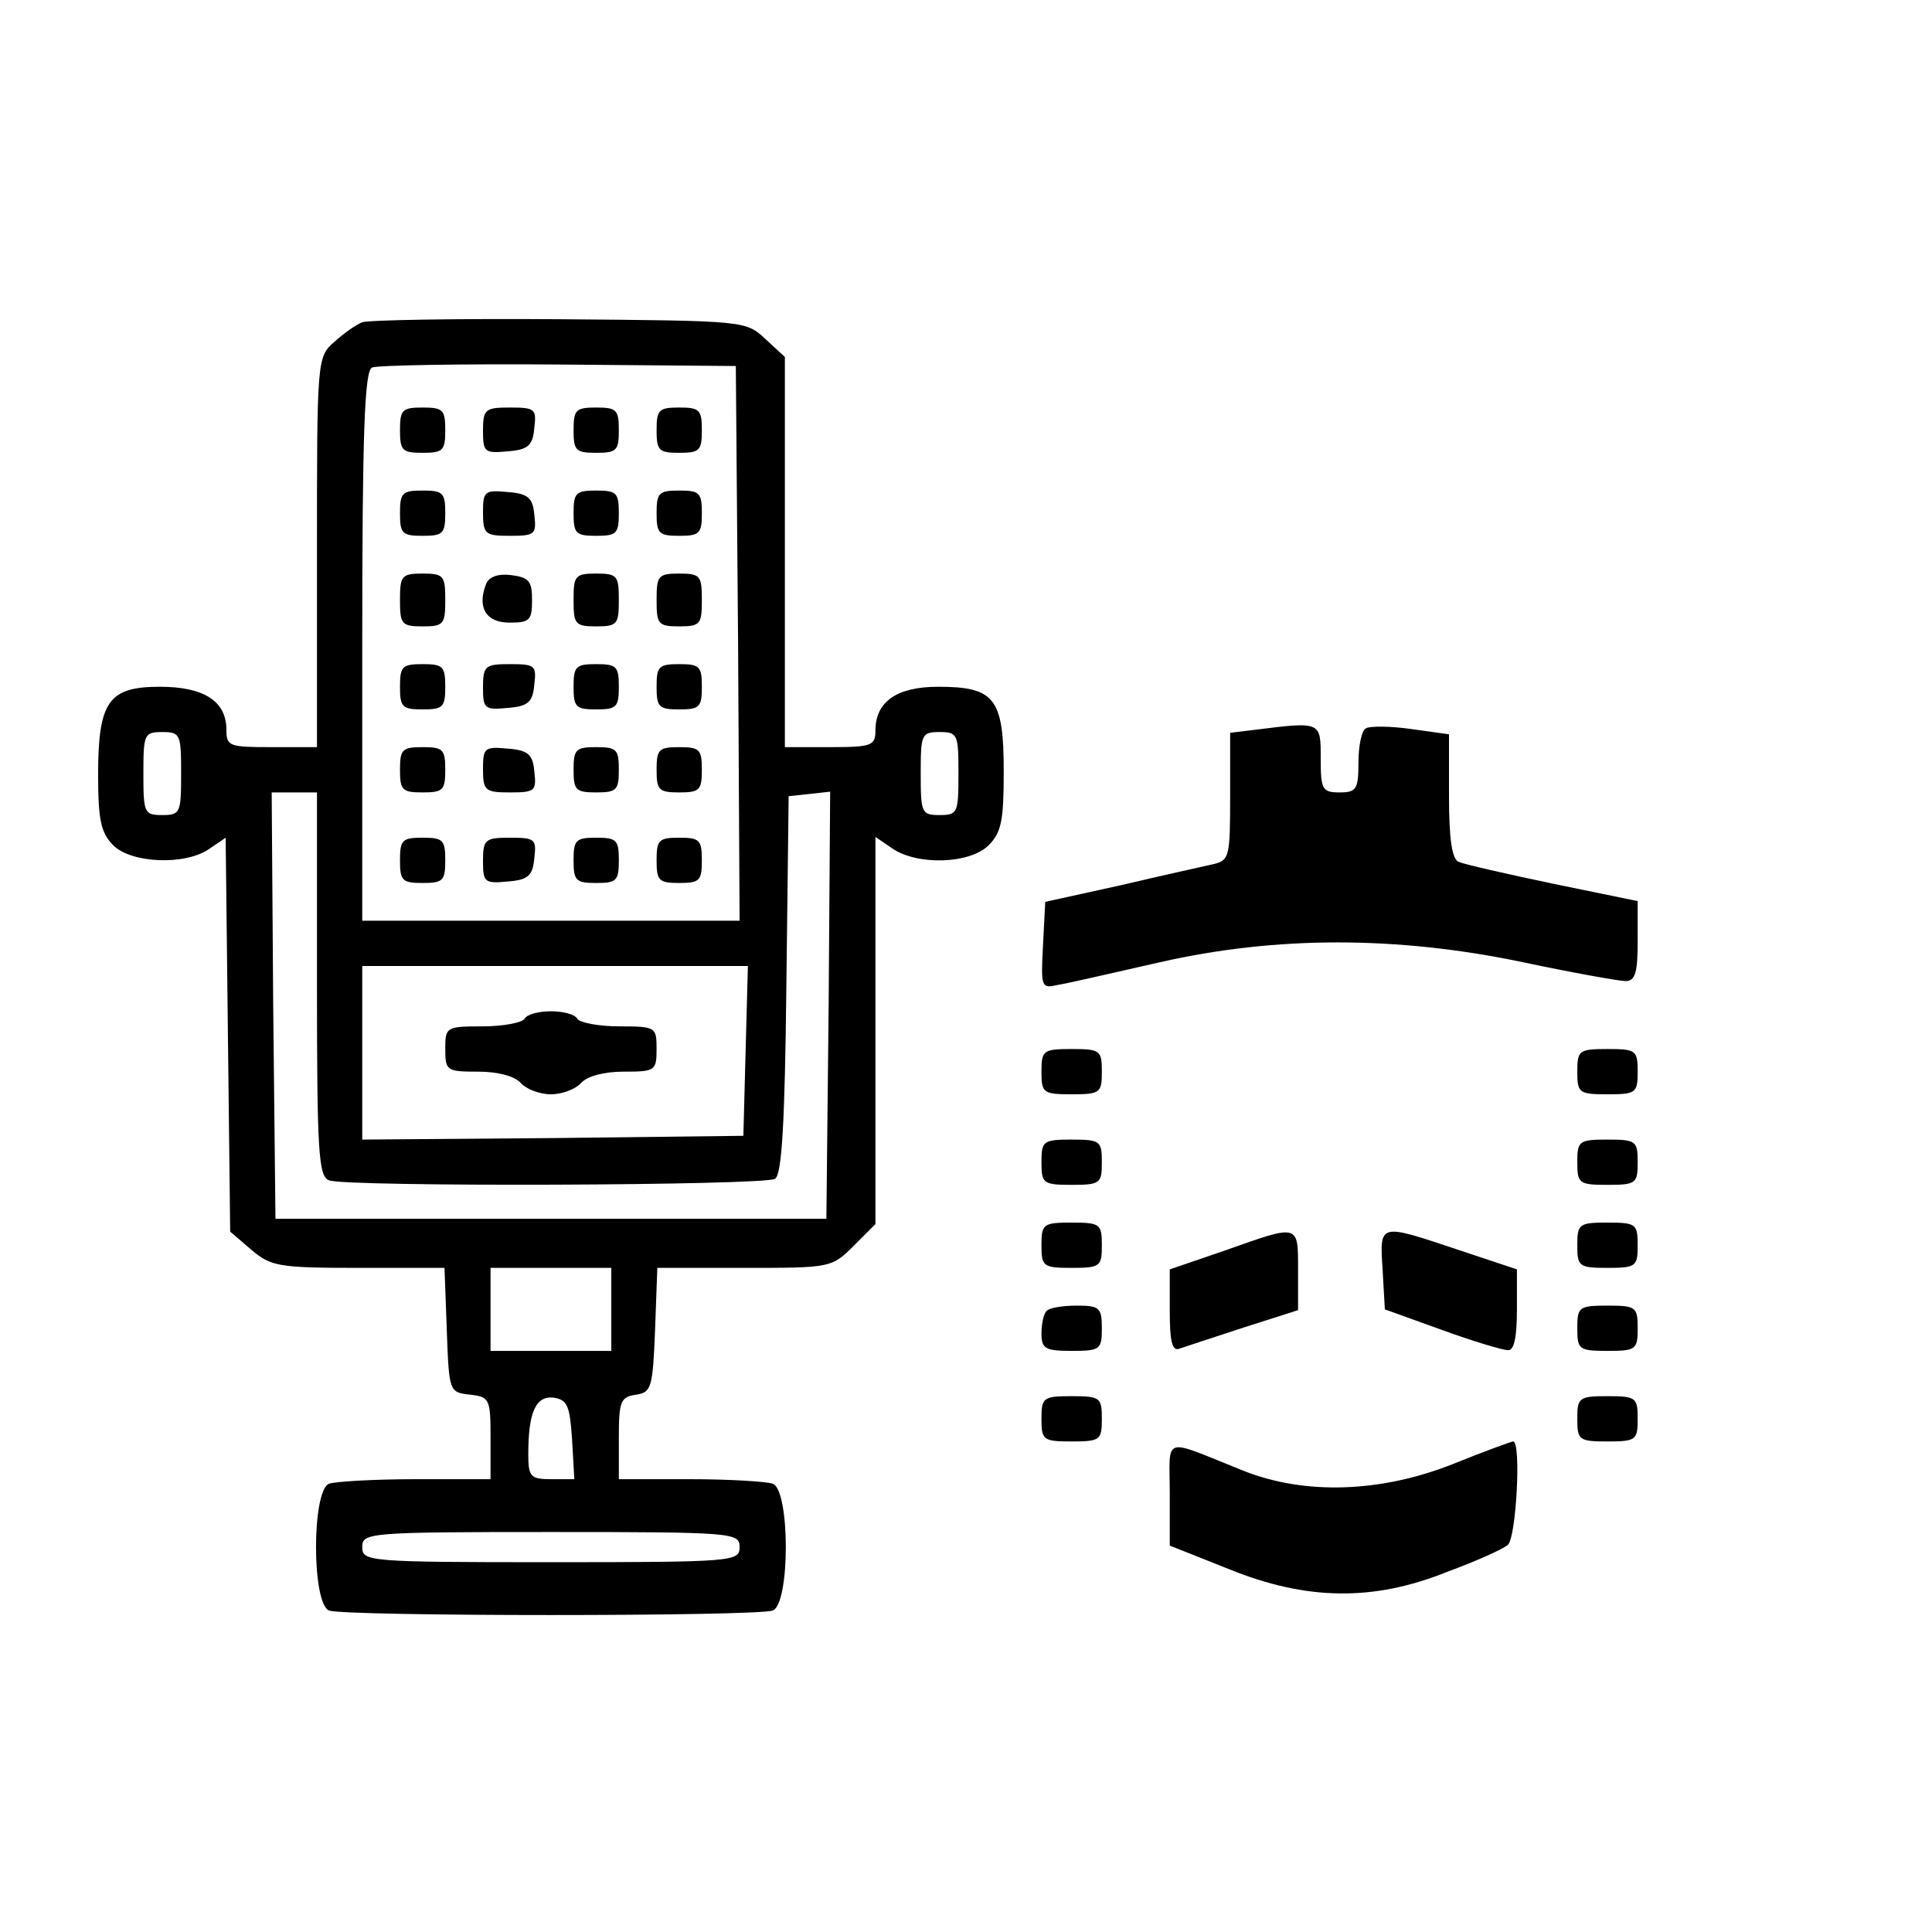 <?xml version="1.0" standalone="no"?>
<!DOCTYPE svg PUBLIC "-//W3C//DTD SVG 20010904//EN"
 "http://www.w3.org/TR/2001/REC-SVG-20010904/DTD/svg10.dtd">
<svg version="1.0" xmlns="http://www.w3.org/2000/svg"
 width="256pt" height="256pt" viewBox="0 0 256 256"
 preserveAspectRatio="xMidYMid meet">

<g transform="translate(0,256) scale(0.1,-0.1)"
fill="#000000" stroke="none">
<path d="M480 2133 c-8 -3 -25 -15 -37 -26 -23 -20 -23 -24 -23 -279 l0 -258
-60 0 c-56 0 -60 1 -60 23 0 38 -30 57 -88 57 -68 0 -82 -19 -82 -117 0 -60 4
-77 20 -93 24 -24 95 -27 127 -5 l22 15 3 -261 3 -261 28 -24 c26 -22 36 -24
142 -24 l114 0 3 -82 c3 -82 3 -83 31 -86 26 -3 27 -6 27 -58 l0 -54 -99 0
c-55 0 -106 -3 -115 -6 -23 -9 -23 -159 0 -168 20 -8 568 -8 588 0 23 9 23
159 0 168 -9 3 -58 6 -110 6 l-94 0 0 54 c0 49 2 55 23 58 20 3 22 9 25 86 l3
82 115 0 c114 0 116 0 145 29 l29 29 0 257 0 256 22 -15 c33 -23 103 -21 128
4 17 17 20 33 20 98 0 97 -12 112 -87 112 -55 0 -83 -20 -83 -58 0 -20 -5 -22
-60 -22 l-60 0 0 258 0 259 -26 24 c-26 24 -26 24 -272 26 -136 1 -254 -1
-262 -4z m498 -425 l2 -368 -250 0 -250 0 0 364 c0 282 3 365 13 369 6 3 118
5 247 4 l235 -2 3 -367z m-738 -173 c0 -52 -1 -55 -25 -55 -24 0 -25 3 -25 55
0 52 1 55 25 55 24 0 25 -3 25 -55z m1030 0 c0 -52 -1 -55 -25 -55 -24 0 -25
3 -25 55 0 52 1 55 25 55 24 0 25 -3 25 -55z m-850 -279 c0 -222 2 -255 16
-260 23 -9 577 -7 591 2 9 6 13 73 15 257 l3 250 28 3 27 3 -2 -283 -3 -283
-365 0 -365 0 -3 283 -2 282 30 0 30 0 0 -254z m568 -88 l-3 -113 -252 -3
-253 -2 0 115 0 115 255 0 256 0 -3 -112z m-178 -343 l0 -55 -80 0 -80 0 0 55
0 55 80 0 80 0 0 -55z m-52 -172 l3 -53 -30 0 c-28 0 -31 3 -31 33 0 56 10 78
34 75 18 -3 21 -11 24 -55z m222 -143 c0 -19 -7 -20 -250 -20 -243 0 -250 1
-250 20 0 19 7 20 250 20 243 0 250 -1 250 -20z"/>
<path d="M530 1990 c0 -27 3 -30 30 -30 27 0 30 3 30 30 0 27 -3 30 -30 30
-27 0 -30 -3 -30 -30z"/>
<path d="M640 1989 c0 -28 2 -30 33 -27 27 2 33 8 35 31 3 25 1 27 -32 27 -33
0 -36 -2 -36 -31z"/>
<path d="M760 1990 c0 -27 3 -30 30 -30 27 0 30 3 30 30 0 27 -3 30 -30 30
-27 0 -30 -3 -30 -30z"/>
<path d="M870 1990 c0 -27 3 -30 30 -30 27 0 30 3 30 30 0 27 -3 30 -30 30
-27 0 -30 -3 -30 -30z"/>
<path d="M530 1880 c0 -27 3 -30 30 -30 27 0 30 3 30 30 0 27 -3 30 -30 30
-27 0 -30 -3 -30 -30z"/>
<path d="M640 1881 c0 -29 3 -31 36 -31 33 0 35 2 32 28 -2 22 -8 28 -35 30
-31 3 -33 1 -33 -27z"/>
<path d="M760 1880 c0 -27 3 -30 30 -30 27 0 30 3 30 30 0 27 -3 30 -30 30
-27 0 -30 -3 -30 -30z"/>
<path d="M870 1880 c0 -27 3 -30 30 -30 27 0 30 3 30 30 0 27 -3 30 -30 30
-27 0 -30 -3 -30 -30z"/>
<path d="M530 1765 c0 -32 2 -35 30 -35 28 0 30 3 30 35 0 32 -2 35 -30 35
-28 0 -30 -3 -30 -35z"/>
<path d="M644 1786 c-12 -31 0 -51 31 -51 27 0 30 3 30 30 0 25 -4 30 -28 33
-17 2 -29 -2 -33 -12z"/>
<path d="M760 1765 c0 -32 2 -35 30 -35 28 0 30 3 30 35 0 32 -2 35 -30 35
-28 0 -30 -3 -30 -35z"/>
<path d="M870 1765 c0 -32 2 -35 30 -35 28 0 30 3 30 35 0 32 -2 35 -30 35
-28 0 -30 -3 -30 -35z"/>
<path d="M530 1650 c0 -27 3 -30 30 -30 27 0 30 3 30 30 0 27 -3 30 -30 30
-27 0 -30 -3 -30 -30z"/>
<path d="M640 1649 c0 -28 2 -30 33 -27 27 2 33 8 35 31 3 25 1 27 -32 27 -33
0 -36 -2 -36 -31z"/>
<path d="M760 1650 c0 -27 3 -30 30 -30 27 0 30 3 30 30 0 27 -3 30 -30 30
-27 0 -30 -3 -30 -30z"/>
<path d="M870 1650 c0 -27 3 -30 30 -30 27 0 30 3 30 30 0 27 -3 30 -30 30
-27 0 -30 -3 -30 -30z"/>
<path d="M530 1540 c0 -27 3 -30 30 -30 27 0 30 3 30 30 0 27 -3 30 -30 30
-27 0 -30 -3 -30 -30z"/>
<path d="M640 1541 c0 -29 3 -31 36 -31 33 0 35 2 32 28 -2 22 -8 28 -35 30
-31 3 -33 1 -33 -27z"/>
<path d="M760 1540 c0 -27 3 -30 30 -30 27 0 30 3 30 30 0 27 -3 30 -30 30
-27 0 -30 -3 -30 -30z"/>
<path d="M870 1540 c0 -27 3 -30 30 -30 27 0 30 3 30 30 0 27 -3 30 -30 30
-27 0 -30 -3 -30 -30z"/>
<path d="M530 1420 c0 -27 3 -30 30 -30 27 0 30 3 30 30 0 27 -3 30 -30 30
-27 0 -30 -3 -30 -30z"/>
<path d="M640 1419 c0 -28 2 -30 33 -27 27 2 33 8 35 31 3 25 1 27 -32 27 -33
0 -36 -2 -36 -31z"/>
<path d="M760 1420 c0 -27 3 -30 30 -30 27 0 30 3 30 30 0 27 -3 30 -30 30
-27 0 -30 -3 -30 -30z"/>
<path d="M870 1420 c0 -27 3 -30 30 -30 27 0 30 3 30 30 0 27 -3 30 -30 30
-27 0 -30 -3 -30 -30z"/>
<path d="M695 1210 c-3 -5 -28 -10 -56 -10 -48 0 -49 -1 -49 -30 0 -29 2 -30
44 -30 26 0 48 -6 56 -15 7 -8 25 -15 40 -15 15 0 33 7 40 15 8 9 30 15 56 15
42 0 44 1 44 30 0 29 -1 30 -49 30 -28 0 -53 5 -56 10 -3 6 -19 10 -35 10 -16
0 -32 -4 -35 -10z"/>
<path d="M1663 1593 l-33 -4 0 -84 c0 -80 -1 -85 -22 -90 -13 -3 -68 -15 -123
-28 l-100 -22 -3 -58 c-3 -56 -2 -57 20 -52 13 2 73 16 135 30 154 35 314 35
481 0 66 -14 128 -25 136 -25 13 0 16 12 16 53 l0 53 -112 23 c-62 13 -119 26
-125 29 -9 3 -13 30 -13 87 l0 82 -50 7 c-28 4 -55 4 -60 1 -6 -3 -10 -24 -10
-46 0 -35 -3 -39 -25 -39 -23 0 -25 4 -25 45 0 49 1 49 -87 38z"/>
<path d="M1380 1140 c0 -28 2 -30 40 -30 38 0 40 2 40 30 0 28 -2 30 -40 30
-38 0 -40 -2 -40 -30z"/>
<path d="M2090 1140 c0 -28 2 -30 40 -30 38 0 40 2 40 30 0 28 -2 30 -40 30
-38 0 -40 -2 -40 -30z"/>
<path d="M1380 1020 c0 -28 2 -30 40 -30 38 0 40 2 40 30 0 28 -2 30 -40 30
-38 0 -40 -2 -40 -30z"/>
<path d="M2090 1020 c0 -28 2 -30 40 -30 38 0 40 2 40 30 0 28 -2 30 -40 30
-38 0 -40 -2 -40 -30z"/>
<path d="M1380 910 c0 -28 2 -30 40 -30 38 0 40 2 40 30 0 28 -2 30 -40 30
-38 0 -40 -2 -40 -30z"/>
<path d="M2090 910 c0 -28 2 -30 40 -30 38 0 40 2 40 30 0 28 -2 30 -40 30
-38 0 -40 -2 -40 -30z"/>
<path d="M1623 903 l-73 -25 0 -55 c0 -40 3 -54 13 -50 6 2 45 15 85 28 l72
23 0 53 c0 62 2 61 -97 26z"/>
<path d="M1832 878 l3 -53 75 -27 c41 -15 81 -27 88 -27 8 -1 12 16 12 53 l0
54 -78 26 c-105 35 -104 36 -100 -26z"/>
<path d="M1387 823 c-4 -3 -7 -17 -7 -30 0 -20 5 -23 40 -23 38 0 40 2 40 30
0 27 -3 30 -33 30 -19 0 -37 -3 -40 -7z"/>
<path d="M2090 800 c0 -28 2 -30 40 -30 38 0 40 2 40 30 0 28 -2 30 -40 30
-38 0 -40 -2 -40 -30z"/>
<path d="M1380 680 c0 -28 2 -30 40 -30 38 0 40 2 40 30 0 28 -2 30 -40 30
-38 0 -40 -2 -40 -30z"/>
<path d="M2090 680 c0 -28 2 -30 40 -30 38 0 40 2 40 30 0 28 -2 30 -40 30
-38 0 -40 -2 -40 -30z"/>
<path d="M1550 581 l0 -69 78 -31 c103 -42 192 -43 289 -4 38 14 74 30 81 36
11 9 18 137 7 137 -2 0 -38 -13 -80 -30 -96 -38 -196 -41 -277 -9 -110 44 -98
48 -98 -30z"/>
</g>
</svg>

